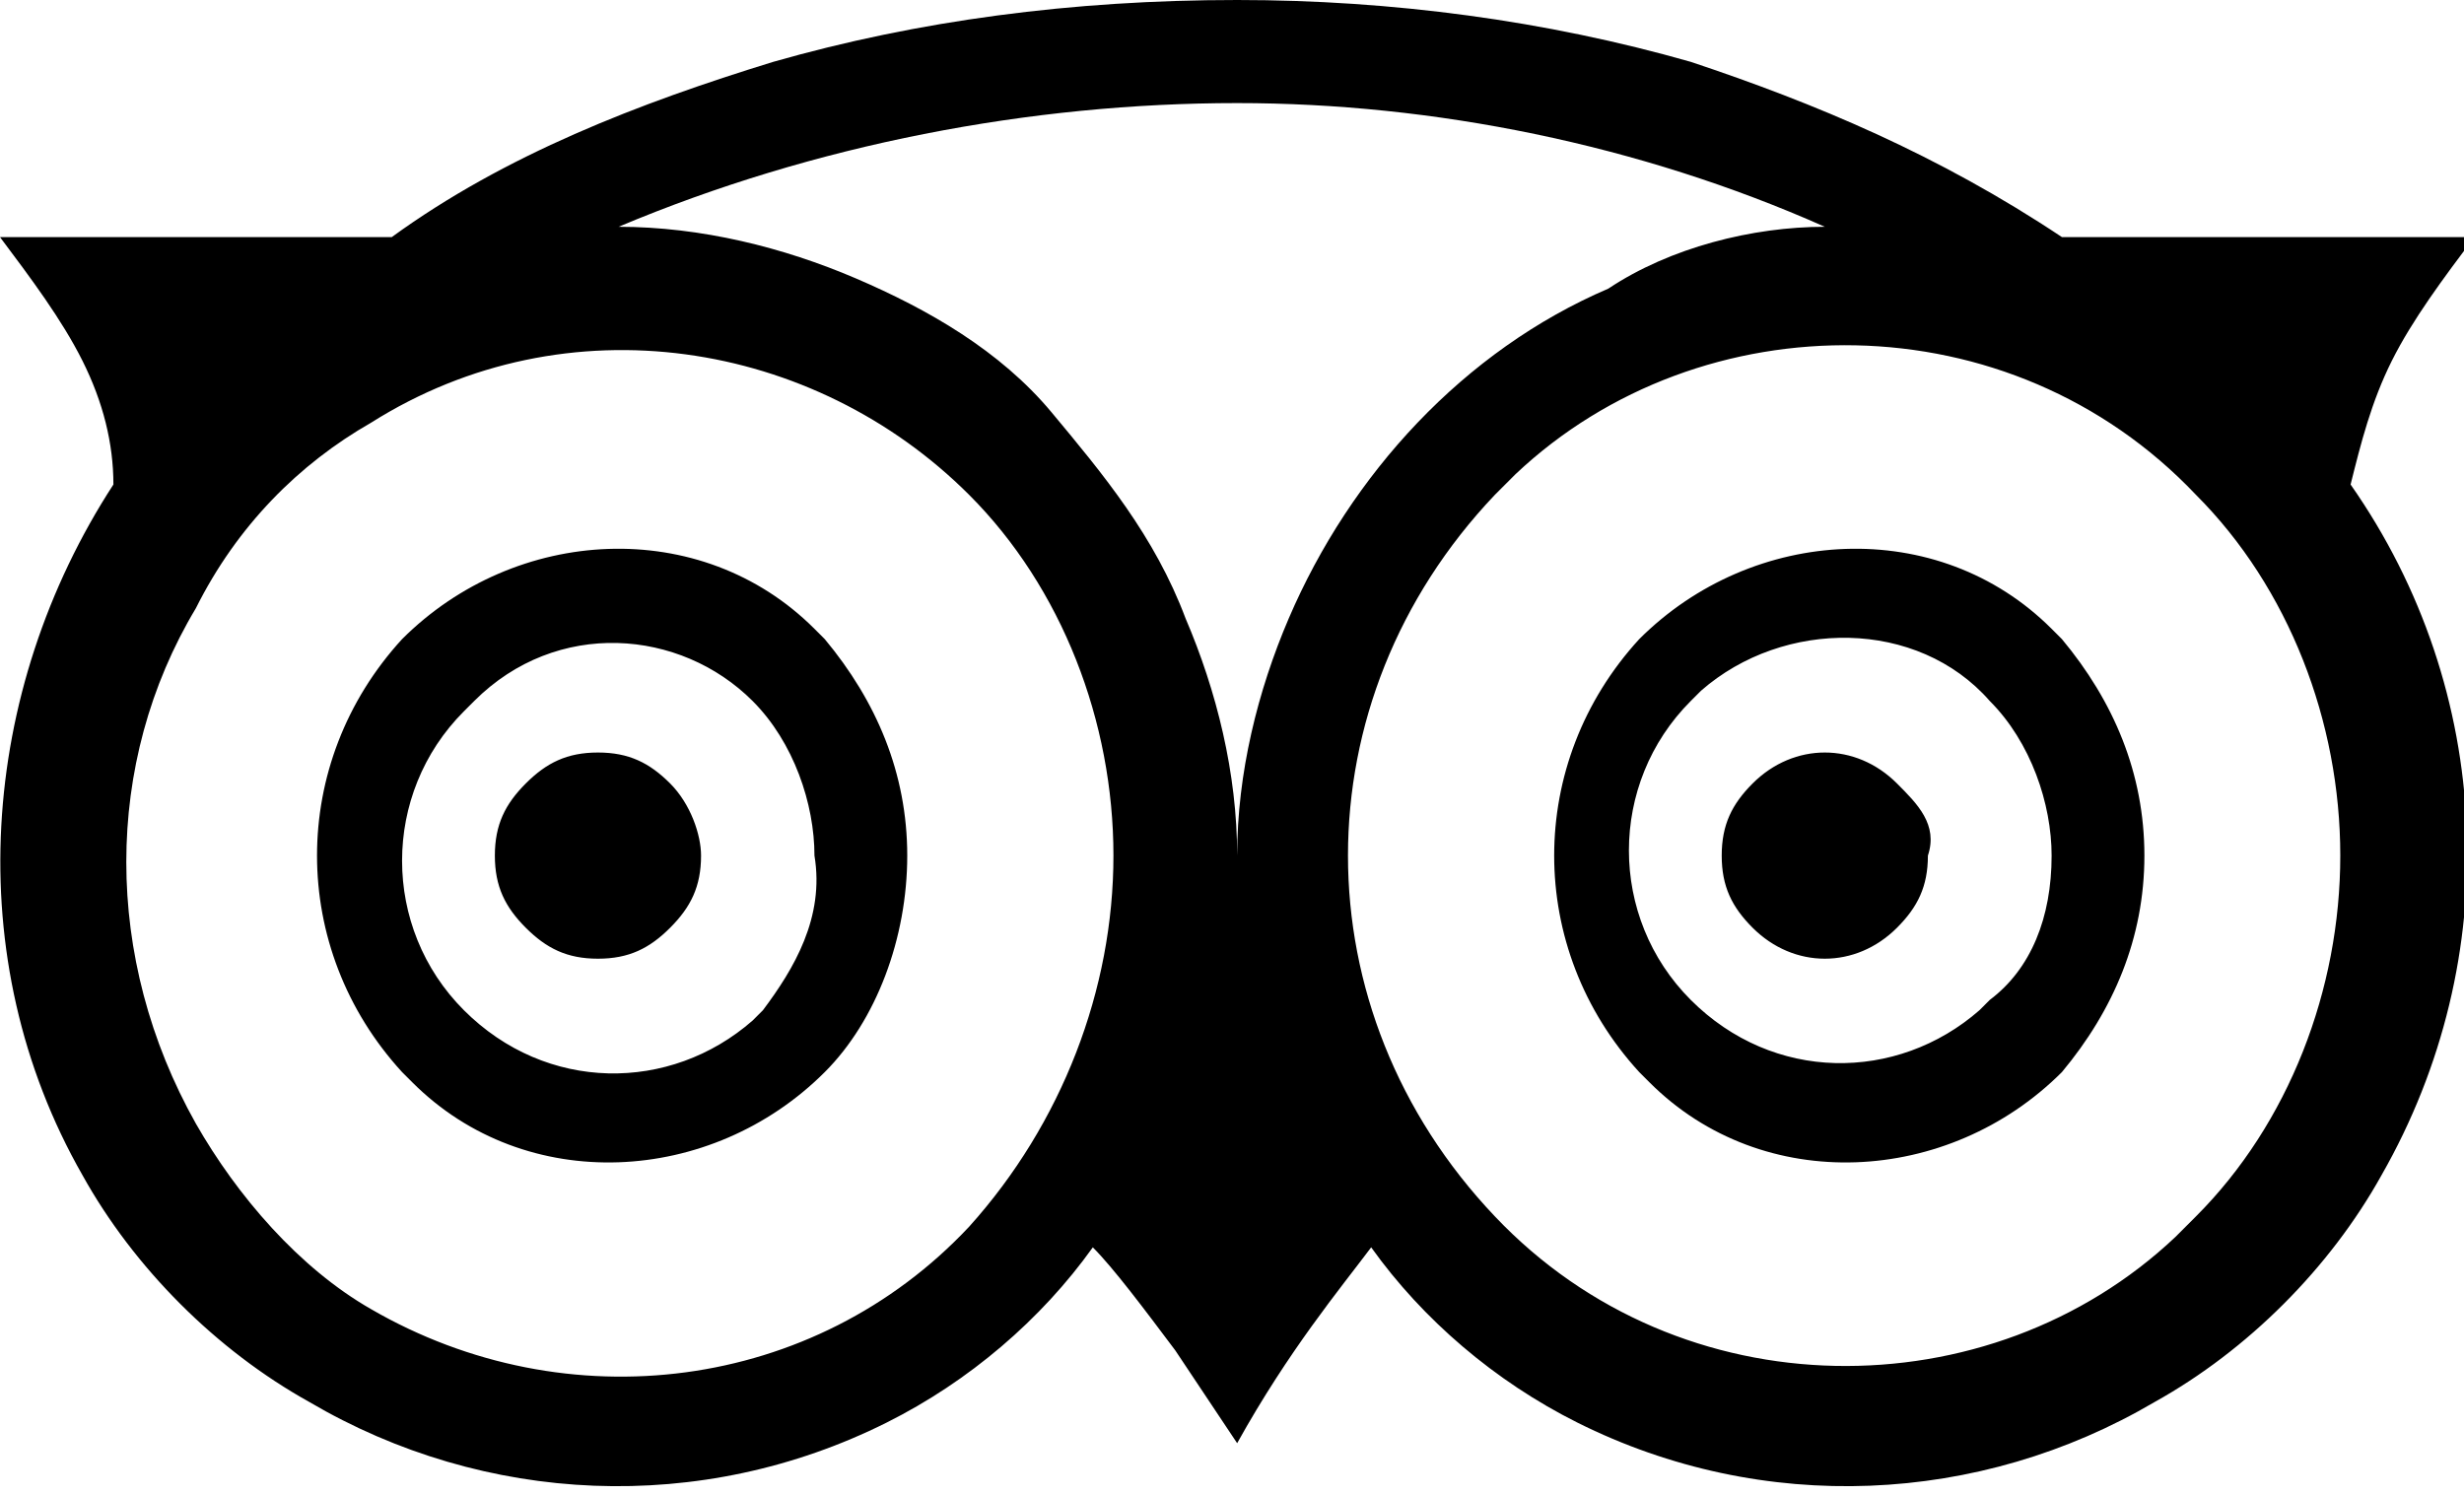 <?xml version="1.0" encoding="utf-8"?>
<!-- Generator: Adobe Illustrator 27.6.1, SVG Export Plug-In . SVG Version: 6.00 Build 0)  -->
<svg version="1.1" id="Capa_1" xmlns="http://www.w3.org/2000/svg" xmlns:xlink="http://www.w3.org/1999/xlink" x="0px" y="0px"
	 viewBox="0 0 23.9 14.5" style="enable-background:new 0 0 23.9 14.5;" xml:space="preserve">
<path id="Trazado_101" d="M6.8,8.3c0,0.3-0.1,0.5-0.3,0.7C6.3,9.2,6.1,9.3,5.8,9.3C5.5,9.3,5.3,9.2,5.1,9C4.9,8.8,4.8,8.6,4.8,8.3
	c0-0.3,0.1-0.5,0.3-0.7c0.2-0.2,0.4-0.3,0.7-0.3c0.3,0,0.5,0.1,0.7,0.3C6.7,7.8,6.8,8.1,6.8,8.3z M18.7,8.3c0,0.3-0.1,0.5-0.3,0.7
	c-0.4,0.4-1,0.4-1.4,0c0,0,0,0,0,0c-0.2-0.2-0.3-0.4-0.3-0.7c0-0.3,0.1-0.5,0.3-0.7c0.4-0.4,1-0.4,1.4,0c0,0,0,0,0,0
	C18.6,7.8,18.8,8,18.7,8.3L18.7,8.3z M7.9,8.3c0-0.5-0.2-1.1-0.6-1.5C6.6,6.1,5.4,6,4.6,6.8c0,0,0,0-0.1,0.1C3.7,7.7,3.7,9,4.5,9.8
	c0.8,0.8,2,0.8,2.8,0.1c0,0,0,0,0.1-0.1C7.7,9.4,8,8.9,7.9,8.3L7.9,8.3z M19.9,8.3c0-0.5-0.2-1.1-0.6-1.5c-0.7-0.8-2-0.8-2.8-0.1
	c0,0,0,0-0.1,0.1c-0.8,0.8-0.8,2.1,0,2.9c0.8,0.8,2,0.8,2.8,0.1c0,0,0,0,0.1-0.1C19.7,9.4,19.9,8.9,19.9,8.3L19.9,8.3z M8.8,8.3
	c0,0.8-0.3,1.6-0.8,2.1c-1.1,1.1-2.9,1.2-4,0.1c0,0-0.1-0.1-0.1-0.1c-1.1-1.2-1.1-3,0-4.2C5,5.1,6.8,5,7.9,6.1c0,0,0.1,0.1,0.1,0.1
	C8.5,6.8,8.8,7.5,8.8,8.3z M20.8,8.3c0,0.8-0.3,1.5-0.8,2.1c-1.1,1.1-2.9,1.2-4,0.1c0,0-0.1-0.1-0.1-0.1c-1.1-1.2-1.1-3,0-4.2
	c1.1-1.1,2.9-1.2,4-0.1c0,0,0.1,0.1,0.1,0.1C20.5,6.8,20.8,7.5,20.8,8.3L20.8,8.3z M10.8,8.3c0-1.3-0.5-2.6-1.4-3.5
	C7.9,3.3,5.5,2.9,3.6,4.1C2.9,4.5,2.3,5.1,1.9,5.9c-0.9,1.5-0.9,3.4,0,5c0.4,0.7,1,1.4,1.7,1.8c1.9,1.1,4.3,0.8,5.8-0.8
	C10.3,10.9,10.8,9.6,10.8,8.3L10.8,8.3z M17.7,2.2C15.9,1.4,13.9,1,12,1c-2,0-4.1,0.4-6,1.2c0.8,0,1.6,0.2,2.3,0.5
	C9,3,9.7,3.4,10.2,4c0.5,0.6,1,1.2,1.3,2C11.8,6.7,12,7.5,12,8.3c0-0.8,0.2-1.6,0.5-2.3c0.6-1.4,1.7-2.6,3.1-3.2
	C16.2,2.4,17,2.2,17.7,2.2L17.7,2.2z M22.7,8.3c0-1.3-0.5-2.6-1.4-3.5c-1.8-1.9-4.8-1.9-6.6-0.2c-0.1,0.1-0.1,0.1-0.2,0.2
	c-1.9,2-1.9,5,0,7c1.8,1.9,4.8,1.9,6.6,0.2c0.1-0.1,0.1-0.1,0.2-0.2C22.2,10.9,22.7,9.6,22.7,8.3L22.7,8.3z M20,2.3h4
	c-0.3,0.4-0.6,0.8-0.8,1.2c-0.2,0.4-0.3,0.8-0.4,1.2c1.4,2,1.5,4.6,0.3,6.7c-0.5,0.9-1.3,1.7-2.2,2.2c-1.7,1-3.8,1.1-5.6,0.2
	c-0.8-0.4-1.5-1-2-1.7c-0.3,0.4-0.8,1-1.3,1.9c-0.2-0.3-0.4-0.6-0.6-0.9c-0.3-0.4-0.6-0.8-0.8-1c-0.5,0.7-1.2,1.3-2,1.7
	c-1.8,0.9-3.9,0.8-5.6-0.2c-0.9-0.5-1.7-1.3-2.2-2.2c-1.2-2.1-1-4.7,0.3-6.7C1.1,4.3,1,3.9,0.8,3.5C0.6,3.1,0.3,2.7,0,2.3h3.8
	C4.9,1.5,6.2,1,7.5,0.6C8.9,0.2,10.4,0,12,0c1.5,0,3,0.2,4.4,0.6C17.6,1,18.8,1.5,20,2.3L20,2.3z"/>
</svg>
